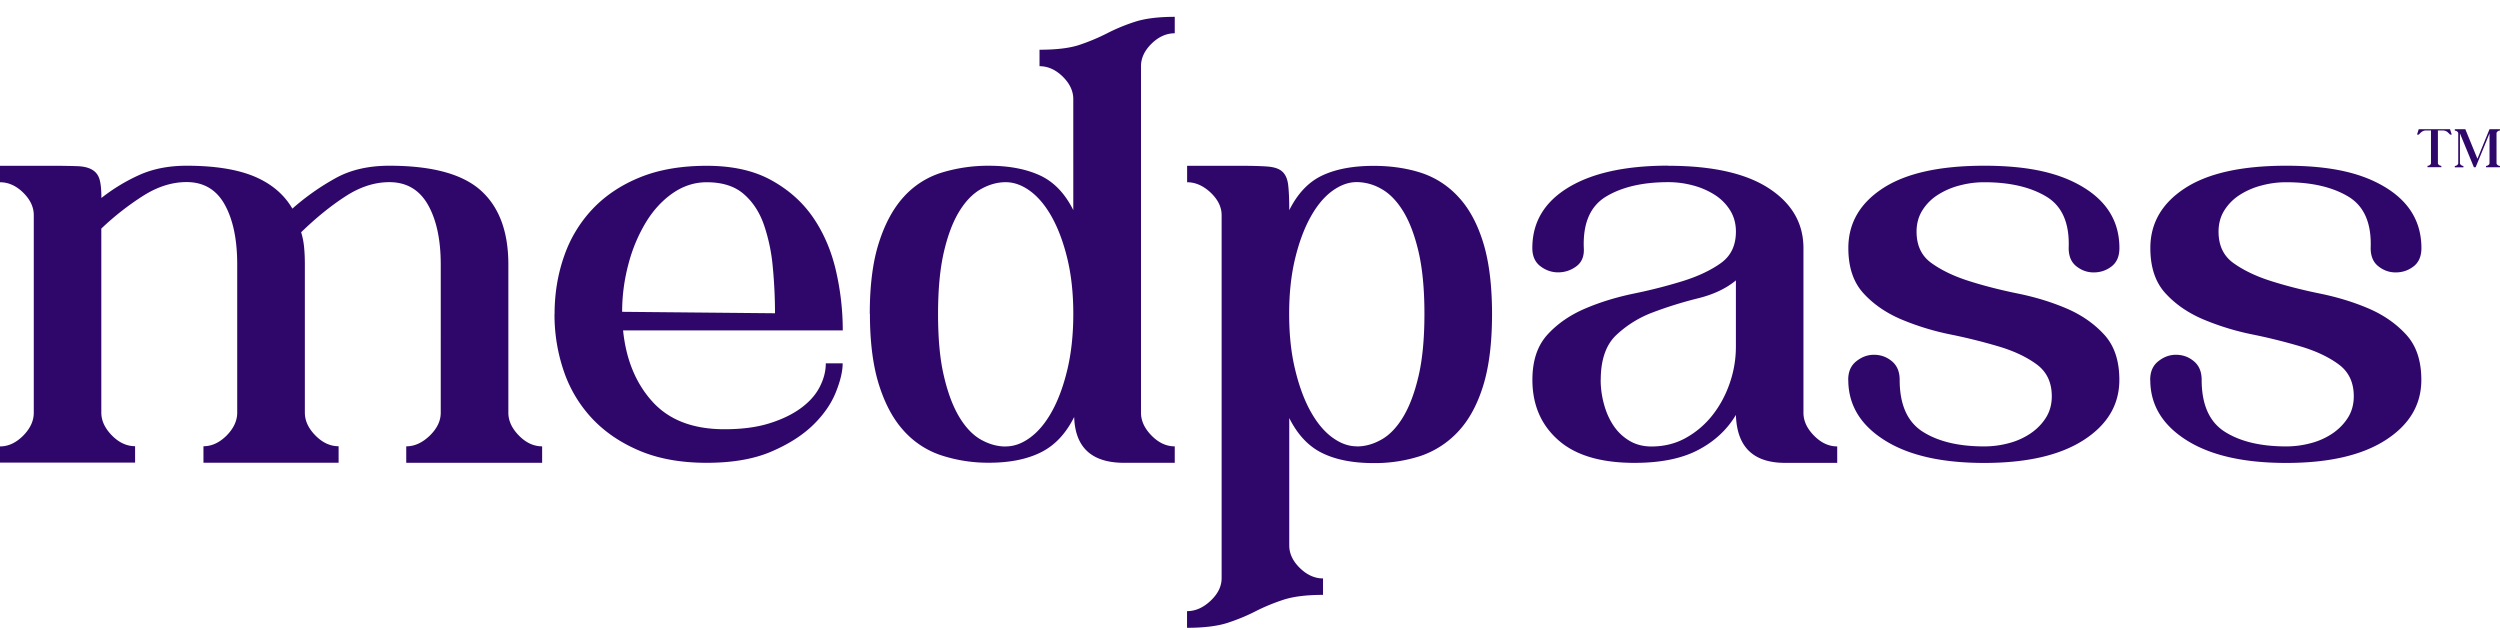 <svg width="131" height="33" viewBox="0 0 131 33" fill="none" xmlns="http://www.w3.org/2000/svg">
    <g clip-path="url(#px6bowi5xa)" fill="#2F076A">
        <path d="M0 23.392c.437 0 .838-.188 1.213-.561.371-.377.557-.776.557-1.201V11.274c0-.425-.186-.817-.557-1.182C.843 9.73.437 9.55 0 9.55v-.863h2.655c.59 0 1.05.008 1.387.02.332.01.595.074.788.187.193.113.32.283.386.505.066.226.097.55.097.975a9.556 9.556 0 0 1 2.02-1.22c.708-.312 1.52-.47 2.447-.47 1.464 0 2.643.188 3.54.56.896.377 1.564.938 2 1.688a12.665 12.665 0 0 1 2.292-1.612c.78-.426 1.712-.636 2.79-.636 2.233 0 3.829.433 4.791 1.295.962.862 1.445 2.158 1.445 3.882v7.765c0 .425.186.825.557 1.201.37.377.776.561 1.213.561v.863h-7.121v-.863c.436 0 .846-.188 1.232-.56.387-.377.576-.777.576-1.202V13.86c0-1.299-.224-2.346-.672-3.133-.449-.787-1.125-1.182-2.021-1.182-.77 0-1.542.248-2.31.75-.77.5-1.539 1.125-2.312 1.875.078.248.128.512.155.787.027.274.039.576.039.9v7.764c0 .426.185.825.556 1.201.371.377.777.561 1.213.561v.863h-7.082v-.863c.436 0 .838-.188 1.213-.56.37-.377.556-.776.556-1.202v-7.764c0-1.3-.216-2.346-.653-3.133-.436-.787-1.105-1.183-2.001-1.183-.746 0-1.488.23-2.234.693a14.326 14.326 0 0 0-2.233 1.744v9.64c0 .425.186.824.556 1.2.371.377.777.562 1.214.562v.862H0v-.862.011zM29.06 16.452c0-1.073.167-2.086.503-3.039a6.832 6.832 0 0 1 1.503-2.477c.668-.7 1.495-1.25 2.484-1.65.99-.399 2.149-.598 3.486-.598 1.337 0 2.457.248 3.37.749.911.5 1.641 1.148 2.194 1.95.552.803.95 1.721 1.194 2.757.243 1.04.367 2.094.367 3.17H32.65c.154 1.526.668 2.772 1.537 3.732.873.964 2.129 1.446 3.771 1.446.897 0 1.673-.098 2.33-.301.653-.2 1.206-.463 1.654-.787.448-.324.784-.693 1-1.107.217-.414.33-.832.33-1.258h.884c0 .426-.124.938-.367 1.537-.243.598-.642 1.17-1.194 1.705-.553.535-1.283 1.002-2.195 1.39-.912.388-2.032.58-3.37.58-1.336 0-2.495-.207-3.484-.618-.99-.414-1.816-.968-2.485-1.668a6.84 6.84 0 0 1-1.503-2.474 9.13 9.13 0 0 1-.502-3.039h.004zm3.544-.113 8.006.076c0-.799-.039-1.608-.116-2.422a9.388 9.388 0 0 0-.464-2.214c-.232-.663-.583-1.201-1.058-1.612-.476-.414-1.125-.617-1.944-.617-.641 0-1.236.196-1.789.58-.553.388-1.02.9-1.406 1.54a8.268 8.268 0 0 0-.905 2.176 9.668 9.668 0 0 0-.328 2.493h.004zM45.576 16.453c0-1.498.159-2.752.483-3.75.32-1.002.758-1.8 1.31-2.402a4.44 4.44 0 0 1 1.982-1.258 8.325 8.325 0 0 1 2.465-.358c1.051 0 1.944.17 2.674.505.73.335 1.314.945 1.75 1.819V5.193c0-.425-.185-.817-.556-1.182-.37-.361-.776-.542-1.213-.542v-.863c.897 0 1.604-.086 2.118-.263.513-.173.989-.377 1.425-.599a9.69 9.69 0 0 1 1.445-.599c.526-.173 1.225-.263 2.098-.263v.862c-.436 0-.842.18-1.213.542-.37.362-.556.757-.556 1.183v18.158c0 .425.185.824.556 1.2.371.377.777.562 1.213.562v.862h-2.654c-1.692 0-2.566-.798-2.616-2.402-.437.877-1.02 1.495-1.75 1.856-.73.362-1.635.542-2.713.542a7.882 7.882 0 0 1-2.465-.376 4.546 4.546 0 0 1-1.982-1.277c-.553-.598-.99-1.4-1.31-2.402-.32-1.002-.483-2.252-.483-3.75l-.008.01zm7.121 6.94c.437 0 .866-.154 1.291-.47.425-.313.804-.768 1.136-1.37.332-.6.603-1.334.808-2.196.204-.863.309-1.83.309-2.907s-.105-2.037-.31-2.888c-.204-.851-.475-1.574-.807-2.177-.332-.599-.71-1.054-1.136-1.37-.425-.313-.854-.468-1.29-.468-.437 0-.866.12-1.291.358-.425.237-.804.625-1.136 1.164-.332.538-.603 1.242-.808 2.12-.205.877-.309 1.965-.309 3.264 0 1.3.1 2.388.31 3.265.204.878.475 1.59.807 2.14.332.549.71.944 1.136 1.182.425.237.854.357 1.29.357v-.003zM62.205 32.023c.437 0 .846-.18 1.233-.546.386-.365.575-.757.575-1.183v-19.02c0-.425-.193-.817-.575-1.182-.387-.361-.796-.542-1.233-.542v-.863h2.693c.642 0 1.14.012 1.503.038.36.027.622.113.788.264.167.15.271.38.31.693.038.312.058.756.058 1.333.436-.874 1.012-1.484 1.73-1.82.72-.338 1.616-.504 2.694-.504.896 0 1.72.12 2.465.358a4.565 4.565 0 0 1 1.963 1.258c.564.598 1 1.4 1.31 2.402.309 1.002.464 2.252.464 3.75 0 1.5-.155 2.753-.464 3.751-.31 1.002-.746 1.8-1.31 2.403a4.79 4.79 0 0 1-1.963 1.276 7.748 7.748 0 0 1-2.465.377c-1.078 0-1.978-.173-2.693-.524-.719-.35-1.295-.964-1.731-1.837v6.676c0 .426.185.821.556 1.183.371.361.777.546 1.213.546v.862c-.873 0-1.572.087-2.098.263-.525.174-1.008.377-1.445.6-.437.225-.92.425-1.445.598-.526.173-1.24.264-2.137.264v-.863l.004-.011zm8.891-8.63c.437 0 .865-.118 1.29-.359.426-.237.804-.632 1.137-1.182.332-.55.602-1.262.807-2.139.205-.873.31-1.962.31-3.265 0-1.303-.105-2.387-.31-3.264-.205-.874-.475-1.582-.807-2.12-.333-.539-.711-.927-1.136-1.164a2.622 2.622 0 0 0-1.291-.358c-.437 0-.865.158-1.29.467-.426.313-.804.768-1.137 1.37-.332.6-.602 1.326-.807 2.177-.205.851-.31 1.815-.31 2.889 0 1.073.101 2.044.31 2.907.205.862.475 1.593.807 2.195.333.599.711 1.058 1.136 1.37.425.313.854.471 1.291.471v.004zM87.418 8.687c2.31 0 4.069.396 5.274 1.183 1.206.787 1.809 1.834 1.809 3.133v8.627c0 .425.185.824.556 1.2.371.377.777.562 1.213.562v.862H93.54c-1.67 0-2.527-.836-2.578-2.512-.463.776-1.124 1.39-1.982 1.838-.861.452-1.97.674-3.33.674-1.77 0-3.107-.399-4.004-1.201-.9-.798-1.348-1.849-1.348-3.152 0-1.002.263-1.788.788-2.365.526-.576 1.186-1.031 1.982-1.37.796-.34 1.65-.599 2.562-.787a26.773 26.773 0 0 0 2.562-.655c.796-.25 1.457-.562 1.982-.938.526-.377.788-.926.788-1.65 0-.425-.104-.798-.309-1.125a2.582 2.582 0 0 0-.807-.806 4.048 4.048 0 0 0-1.136-.49 4.997 4.997 0 0 0-1.29-.17c-1.334 0-2.42.25-3.254.75-.835.501-1.225 1.4-1.175 2.7.027.426-.104.746-.386.957-.282.21-.603.32-.963.32-.332 0-.64-.106-.923-.32-.282-.211-.425-.531-.425-.957 0-1.352.63-2.406 1.886-3.17 1.255-.761 3.002-1.145 5.235-1.145l.004.007zm-3.543 11.218c0 .425.058.85.174 1.276.116.426.282.802.502 1.126.216.324.495.588.827.787.332.2.719.302 1.155.302.669 0 1.272-.151 1.809-.452a4.64 4.64 0 0 0 1.387-1.183c.386-.49.688-1.043.904-1.668a5.808 5.808 0 0 0 .328-1.913v-3.487c-.513.426-1.174.738-1.982.938-.807.2-1.592.444-2.35.73a5.705 5.705 0 0 0-1.943 1.202c-.537.512-.807 1.295-.807 2.346l-.004-.004zM96.846 19.905c0-.425.139-.75.425-.975.282-.226.59-.34.923-.34.36 0 .673.114.943.34.27.226.406.55.406.975 0 1.3.405 2.207 1.213 2.719s1.878.768 3.215.768c.436 0 .865-.056 1.29-.17a3.683 3.683 0 0 0 1.136-.508c.333-.226.603-.5.808-.824.205-.324.309-.7.309-1.126 0-.723-.263-1.28-.788-1.668-.526-.388-1.186-.7-1.982-.938a29.39 29.39 0 0 0-2.562-.637 13.613 13.613 0 0 1-2.558-.787c-.796-.339-1.457-.794-1.982-1.37-.526-.576-.789-1.363-.789-2.365 0-1.3.603-2.346 1.809-3.133 1.205-.787 2.975-1.182 5.313-1.182 2.337 0 3.972.38 5.216 1.144 1.244.765 1.866 1.82 1.866 3.171 0 .425-.135.746-.405.956-.271.211-.584.32-.943.32-.332 0-.634-.105-.904-.32-.271-.21-.406-.53-.406-.956.05-1.3-.34-2.2-1.175-2.7-.834-.5-1.92-.75-3.253-.75-.437 0-.866.057-1.291.17a3.95 3.95 0 0 0-1.136.49c-.332.21-.602.482-.807.806-.205.323-.309.7-.309 1.125 0 .727.262 1.277.788 1.65.525.376 1.178.689 1.963.937.784.249 1.634.467 2.562.656.923.188 1.777.452 2.561.787.781.338 1.438.794 1.963 1.37.526.576.789 1.363.789 2.365 0 1.3-.623 2.35-1.867 3.152s-2.983 1.201-5.216 1.201c-2.234 0-3.98-.4-5.236-1.201-1.256-.798-1.885-1.849-1.885-3.152h-.004zM112.67 19.905c0-.425.139-.75.425-.975.282-.226.591-.34.923-.34.36 0 .673.114.943.34.271.226.406.55.406.975 0 1.3.406 2.207 1.213 2.719.808.512 1.878.768 3.215.768.437 0 .866-.056 1.291-.17a3.693 3.693 0 0 0 1.136-.508c.332-.226.602-.5.807-.824.205-.324.309-.7.309-1.126 0-.723-.262-1.28-.788-1.668-.525-.388-1.186-.7-1.982-.938a29.39 29.39 0 0 0-2.562-.637 13.61 13.61 0 0 1-2.558-.787c-.796-.339-1.457-.794-1.982-1.37-.526-.576-.788-1.363-.788-2.365 0-1.3.602-2.346 1.808-3.133 1.206-.787 2.975-1.182 5.313-1.182 2.338 0 3.972.38 5.216 1.144 1.244.765 1.867 1.82 1.867 3.171 0 .425-.136.746-.406.956-.271.211-.584.32-.943.32-.332 0-.634-.105-.904-.32-.271-.21-.406-.53-.406-.956.05-1.3-.34-2.2-1.174-2.7-.835-.5-1.921-.75-3.254-.75a4.99 4.99 0 0 0-1.29.17 3.927 3.927 0 0 0-1.136.49 2.58 2.58 0 0 0-.808.806c-.205.323-.309.7-.309 1.125 0 .727.263 1.277.788 1.65.526.376 1.179.689 1.963.937.784.249 1.634.467 2.562.656.923.188 1.777.452 2.562.787.78.338 1.437.794 1.962 1.37.526.576.789 1.363.789 2.365 0 1.3-.622 2.35-1.867 3.152-1.244.802-2.983 1.201-5.216 1.201s-3.98-.4-5.236-1.201c-1.255-.798-1.885-1.849-1.885-3.152h-.004zM126.652 7.052l.089-.282h1.639l.092.282h-.092s-.035-.041-.058-.064c-.024-.023-.051-.049-.078-.072a.45.45 0 0 0-.104-.056.344.344 0 0 0-.124-.023h-.27v1.71c0 .034.019.068.058.098.038.03.081.045.123.045v.072h-.726V8.69a.195.195 0 0 0 .124-.045c.038-.03.058-.064.058-.098v-1.71h-.271a.36.36 0 0 0-.224.08.728.728 0 0 0-.139.136h-.097zM128.635 6.77h.548l.634 1.551.634-1.551h.548v.071a.19.19 0 0 0-.123.045c-.039.03-.058.064-.058.098v1.567c0 .034.019.067.058.098.038.03.081.045.123.045v.071h-.73v-.071a.193.193 0 0 0 .124-.045c.038-.03.058-.064.058-.098V6.99l-.727 1.774h-.092l-.731-1.773V8.55c0 .034.02.067.058.098.039.03.081.045.124.049v.071h-.452v-.071a.195.195 0 0 0 .124-.046c.038-.03.057-.064.057-.098V6.988c0-.034-.019-.068-.057-.098a.203.203 0 0 0-.124-.045v-.072l.004-.003z"/>
    </g>
    <defs>
        <clipPath id="px6bowi5xa">
            <path fill="#fff" transform="translate(0 .887)" d="M0 0h131v32H0z"/>
        </clipPath>
    </defs>
</svg>

